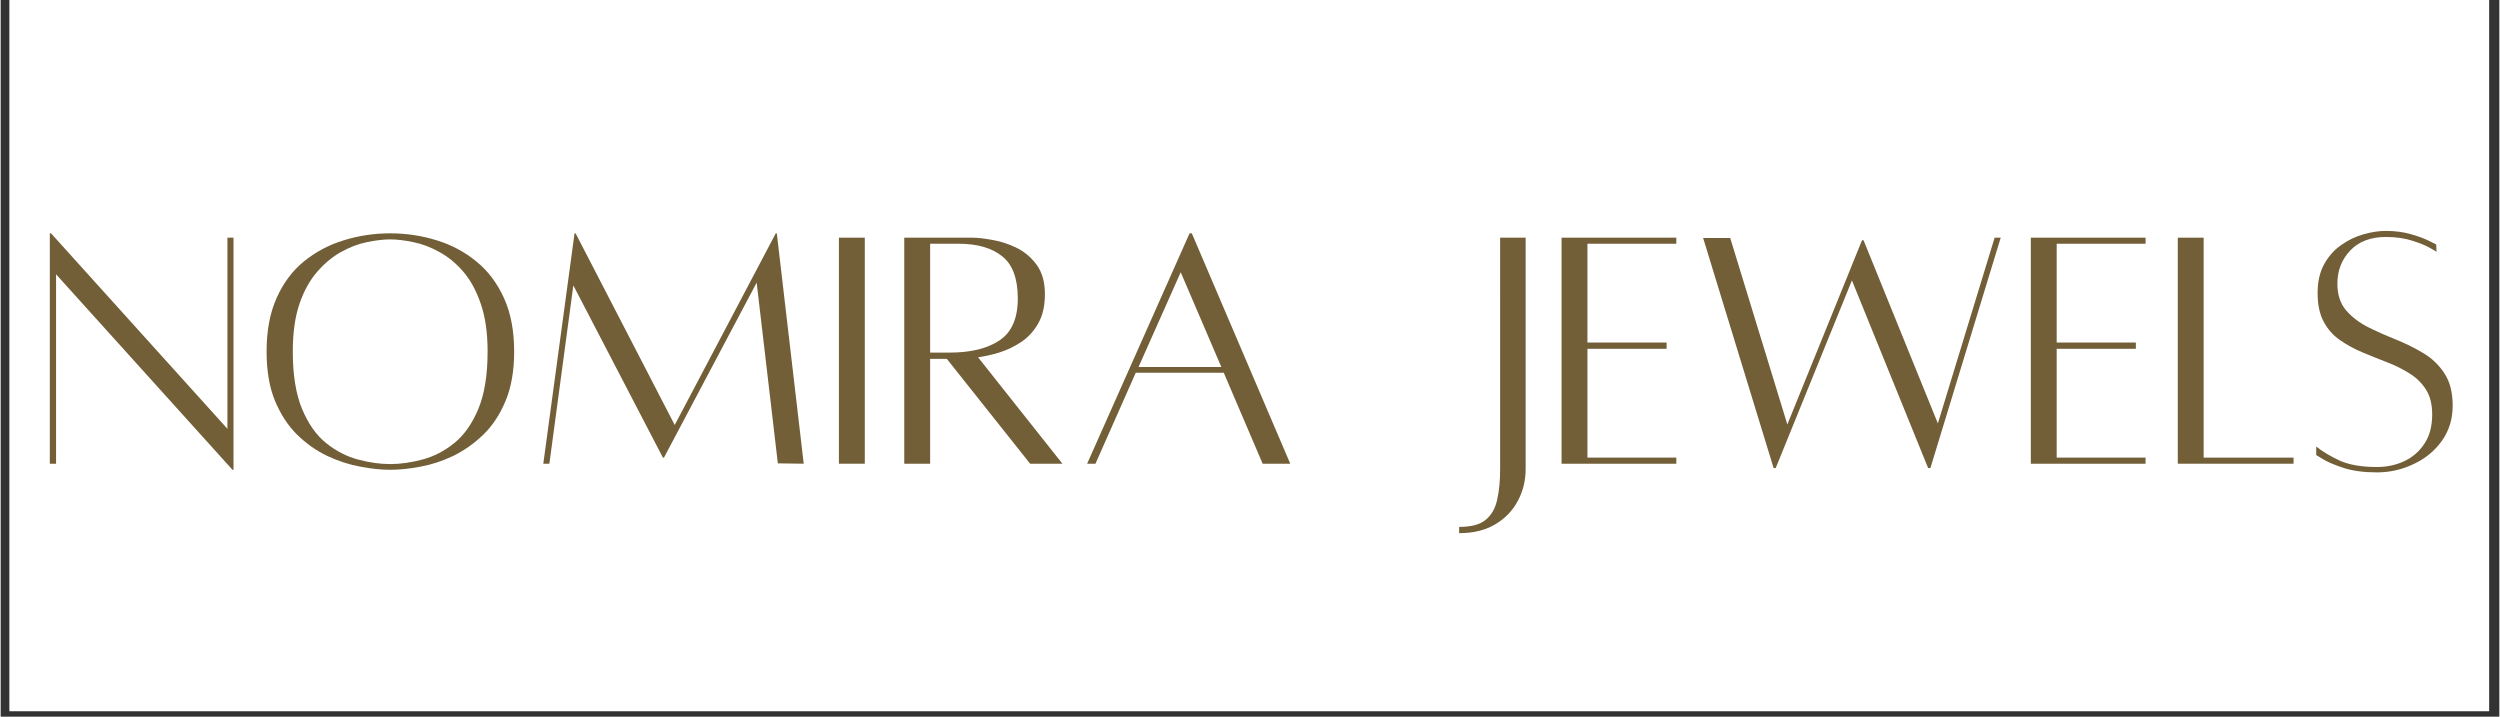 <svg xmlns="http://www.w3.org/2000/svg" xmlns:xlink="http://www.w3.org/1999/xlink" width="300" zoomAndPan="magnify" viewBox="0 0 224.88 64.5" height="86" version="1.0"><rect x="0" y="0" width="224.88" height="64.5" fill="#333333" stroke="none"/><defs><g/><clipPath id="aec204b4da"><path d="M.805.0H223.957V64.004H.805zm0 0" clip-rule="nonzero"/></clipPath></defs><g clip-path="url(#aec204b4da)"><path fill="#fff" d="M.805.0H224.074V64.004H.805zm0 0" fill-opacity="1" fill-rule="nonzero"/><path fill="#fff" d="M.805.0H224.074V64.004H.805zm0 0" fill-opacity="1" fill-rule="nonzero"/></g><g fill="#725e37" fill-opacity="1"><g transform="translate(2.877, 41.703)"><g><path d="M18.078-20.312V.578h-.094l-15.875-17.594V.031h-.562V-20.703H1.656l15.875 17.594V-20.312zm0 0"/></g></g></g><g fill="#725e37" fill-opacity="1"><g transform="translate(22.636, 41.703)"><g><path d="M12.422-20.703c1.445.0 2.836.211 4.172.625 1.332.406 2.52 1.039 3.562 1.891 1.051.844 1.883 1.945 2.5 3.297C23.27-13.547 23.578-11.938 23.578-10.062c0 1.73-.258 3.203-.766 4.422-.5 1.219-1.168 2.234-2 3.047C19.977-1.789 19.07-1.148 18.094-.672 17.113-.203 16.129.117 15.141.297c-.992.188-1.898.281-2.719.281-.805.0-1.699-.094-2.688-.281C8.742.117 7.75-.203 6.75-.672 5.758-1.148 4.852-1.789 4.031-2.594c-.812-.812-1.477-1.828-1.984-3.047-.5-1.219-.75-2.691-.75-4.422.0-1.875.301-3.484.906-4.828.602-1.352 1.426-2.453 2.469-3.297C5.723-19.039 6.914-19.672 8.25-20.078c1.332-.414 2.723-.625 4.172-.625zm0 20.766c.906.0 1.867-.133 2.891-.406 1.02-.27 1.973-.758 2.859-1.469C19.055-2.52 19.781-3.539 20.344-4.875c.562-1.344.844-3.07.844-5.188.0-1.676-.203-3.102-.609-4.281C20.18-15.52 19.66-16.484 19.016-17.234 18.367-17.992 17.648-18.586 16.859-19.016c-.781-.438-1.562-.734-2.344-.891-.773-.164-1.469-.25-2.094-.25S11.094-20.07 10.312-19.906C9.539-19.75 8.766-19.453 7.984-19.016 7.211-18.586 6.5-17.992 5.844-17.234c-.656.75-1.188 1.715-1.594 2.891-.398 1.18-.594 2.605-.594 4.281.0 2.117.281 3.844.844 5.188.562 1.336 1.285 2.355 2.172 3.062.895.711 1.848 1.199 2.859 1.469 1.02.273 1.984.406 2.891.406zm0 0"/></g></g></g><g fill="#725e37" fill-opacity="1"><g transform="translate(47.665, 41.703)"><g><path d="M22.188-20.703 24.609.031 22.281.0 20.375-16.266l-8.344 15.75H11.938l-8.062-15.5L1.719.031H1.172l2.812-20.734h.094L13-3.453l9.094-17.25zm0 0"/></g></g></g><g fill="#725e37" fill-opacity="1"><g transform="translate(73.568, 41.703)"><g><path d="M1.875.031V-20.312H4.203V.031zm0 0"/></g></g></g><g fill="#725e37" fill-opacity="1"><g transform="translate(79.777, 41.703)"><g><path d="M15.781.031H12.875l-7.5-9.438h-1.5V.031H1.547V-20.312s.242.0.734.0c.488.0 1.078.0 1.766.0s1.367.0 2.047.0c.676.0 1.211.0 1.609.0.406.0.969.062 1.688.188C10.117-20.008 10.848-19.781 11.578-19.438 12.305-19.094 12.926-18.582 13.438-17.906c.508.68.766 1.57.766 2.672.0 1.055-.199 1.93-.594 2.625C13.223-11.922 12.719-11.363 12.094-10.938c-.625.418-1.281.734-1.969.953C9.438-9.773 8.789-9.629 8.188-9.547zM3.875-19.766V-9.969h1.75C7.52-9.969 9.016-10.332 10.109-11.062c1.102-.727 1.656-1.988 1.656-3.781.0-1.789-.469-3.055-1.406-3.797-.938-.75-2.234-1.125-3.891-1.125zm0 0"/></g></g></g><g fill="#725e37" fill-opacity="1"><g transform="translate(96.657, 41.703)"><g><path d="M16.922.031l-3.5-8.188H5.5L1.875.031h-.75l9.219-20.734h.203L19.406.031zM5.75-8.672h7.453l-3.656-8.531zm0 0"/></g></g></g><g fill="#725e37" fill-opacity="1"><g transform="translate(117.235, 41.703)"><g/></g></g><g fill="#725e37" fill-opacity="1"><g transform="translate(125.319, 41.703)"><g/></g></g><g fill="#725e37" fill-opacity="1"><g transform="translate(133.404, 41.703)"><g><path d="M1.547-20.312H3.844V.516c0 1.031-.234 1.984-.703 2.859-.461.875-1.137 1.578-2.031 2.109-.887.531-1.969.797-3.25.797v-.562c1.086.0 1.883-.215 2.391-.641.52-.43.863-1.031 1.031-1.812.176-.773.266-1.688.266-2.75zm0 0"/></g></g></g><g fill="#725e37" fill-opacity="1"><g transform="translate(138.934, 41.703)"><g><path d="M11.875-19.766h-8V-10.875H11v.562H3.875V-.516h8V.031H1.547V-20.312H11.875zm0 0"/></g></g></g><g fill="#725e37" fill-opacity="1"><g transform="translate(152.16, 41.703)"><g><path d="M27.297-20.312h.547L21.516.422H21.312L14.453-16.469 7.594.422h-.188L1.062-20.281H3.5L8.641-3.5l5.531-13.641 1.188-2.938H15.5L22.188-3.594zm0 0"/></g></g></g><g fill="#725e37" fill-opacity="1"><g transform="translate(181.167, 41.703)"><g><path d="M11.875-19.766h-8V-10.875H11v.562H3.875V-.516h8V.031H1.547V-20.312H11.875zm0 0"/></g></g></g><g fill="#725e37" fill-opacity="1"><g transform="translate(194.393, 41.703)"><g><path d="M3.875-.516h8.094V.031H1.547V-20.312H3.875zm0 0"/></g></g></g><g fill="#725e37" fill-opacity="1"><g transform="translate(207.587, 41.703)"><g><path d="M.812-1.516C1.375-1.066 2.078-.645 2.922-.25 3.773.133 4.895.328 6.281.328c.875.0 1.688-.172 2.438-.516.758-.352 1.367-.879 1.828-1.578.469-.695.703-1.578.703-2.641C11.25-5.301 11.066-6.039 10.703-6.625 10.336-7.207 9.848-7.691 9.234-8.078 8.617-8.473 7.941-8.812 7.203-9.094c-.73-.281-1.469-.578-2.219-.891-.742-.312-1.418-.68-2.031-1.109C2.336-11.52 1.848-12.07 1.484-12.75 1.117-13.438.938-14.297.938-15.328c0-1.008.191-1.867.578-2.578.395-.719.906-1.297 1.531-1.734.625-.445 1.289-.77 2-.969.707-.207 1.383-.312 2.031-.312.863.0 1.633.105 2.312.312C10.078-20.41 10.617-20.207 11.016-20c.395.199.594.297.594.297l.031.656s-.188-.109-.562-.328-.906-.438-1.594-.656C8.805-20.258 8.004-20.375 7.078-20.375c-1.375.0-2.449.414-3.219 1.234-.762.812-1.141 1.805-1.141 2.969.0.969.25 1.758.75 2.359C3.977-13.207 4.625-12.703 5.406-12.297c.789.398 1.629.773 2.516 1.125C8.805-10.816 9.641-10.406 10.422-9.938 11.211-9.477 11.852-8.867 12.344-8.109c.5.75.75 1.719.75 2.906C13.094-3.992 12.77-2.938 12.125-2.031 11.477-1.125 10.629-.426 9.578.062c-1.043.5-2.141.75-3.297.75C5.113.812 4.125.68 3.312.422 2.508.16 1.891-.098 1.453-.359 1.023-.617.812-.75.812-.75zm0 0"/></g></g></g></svg>